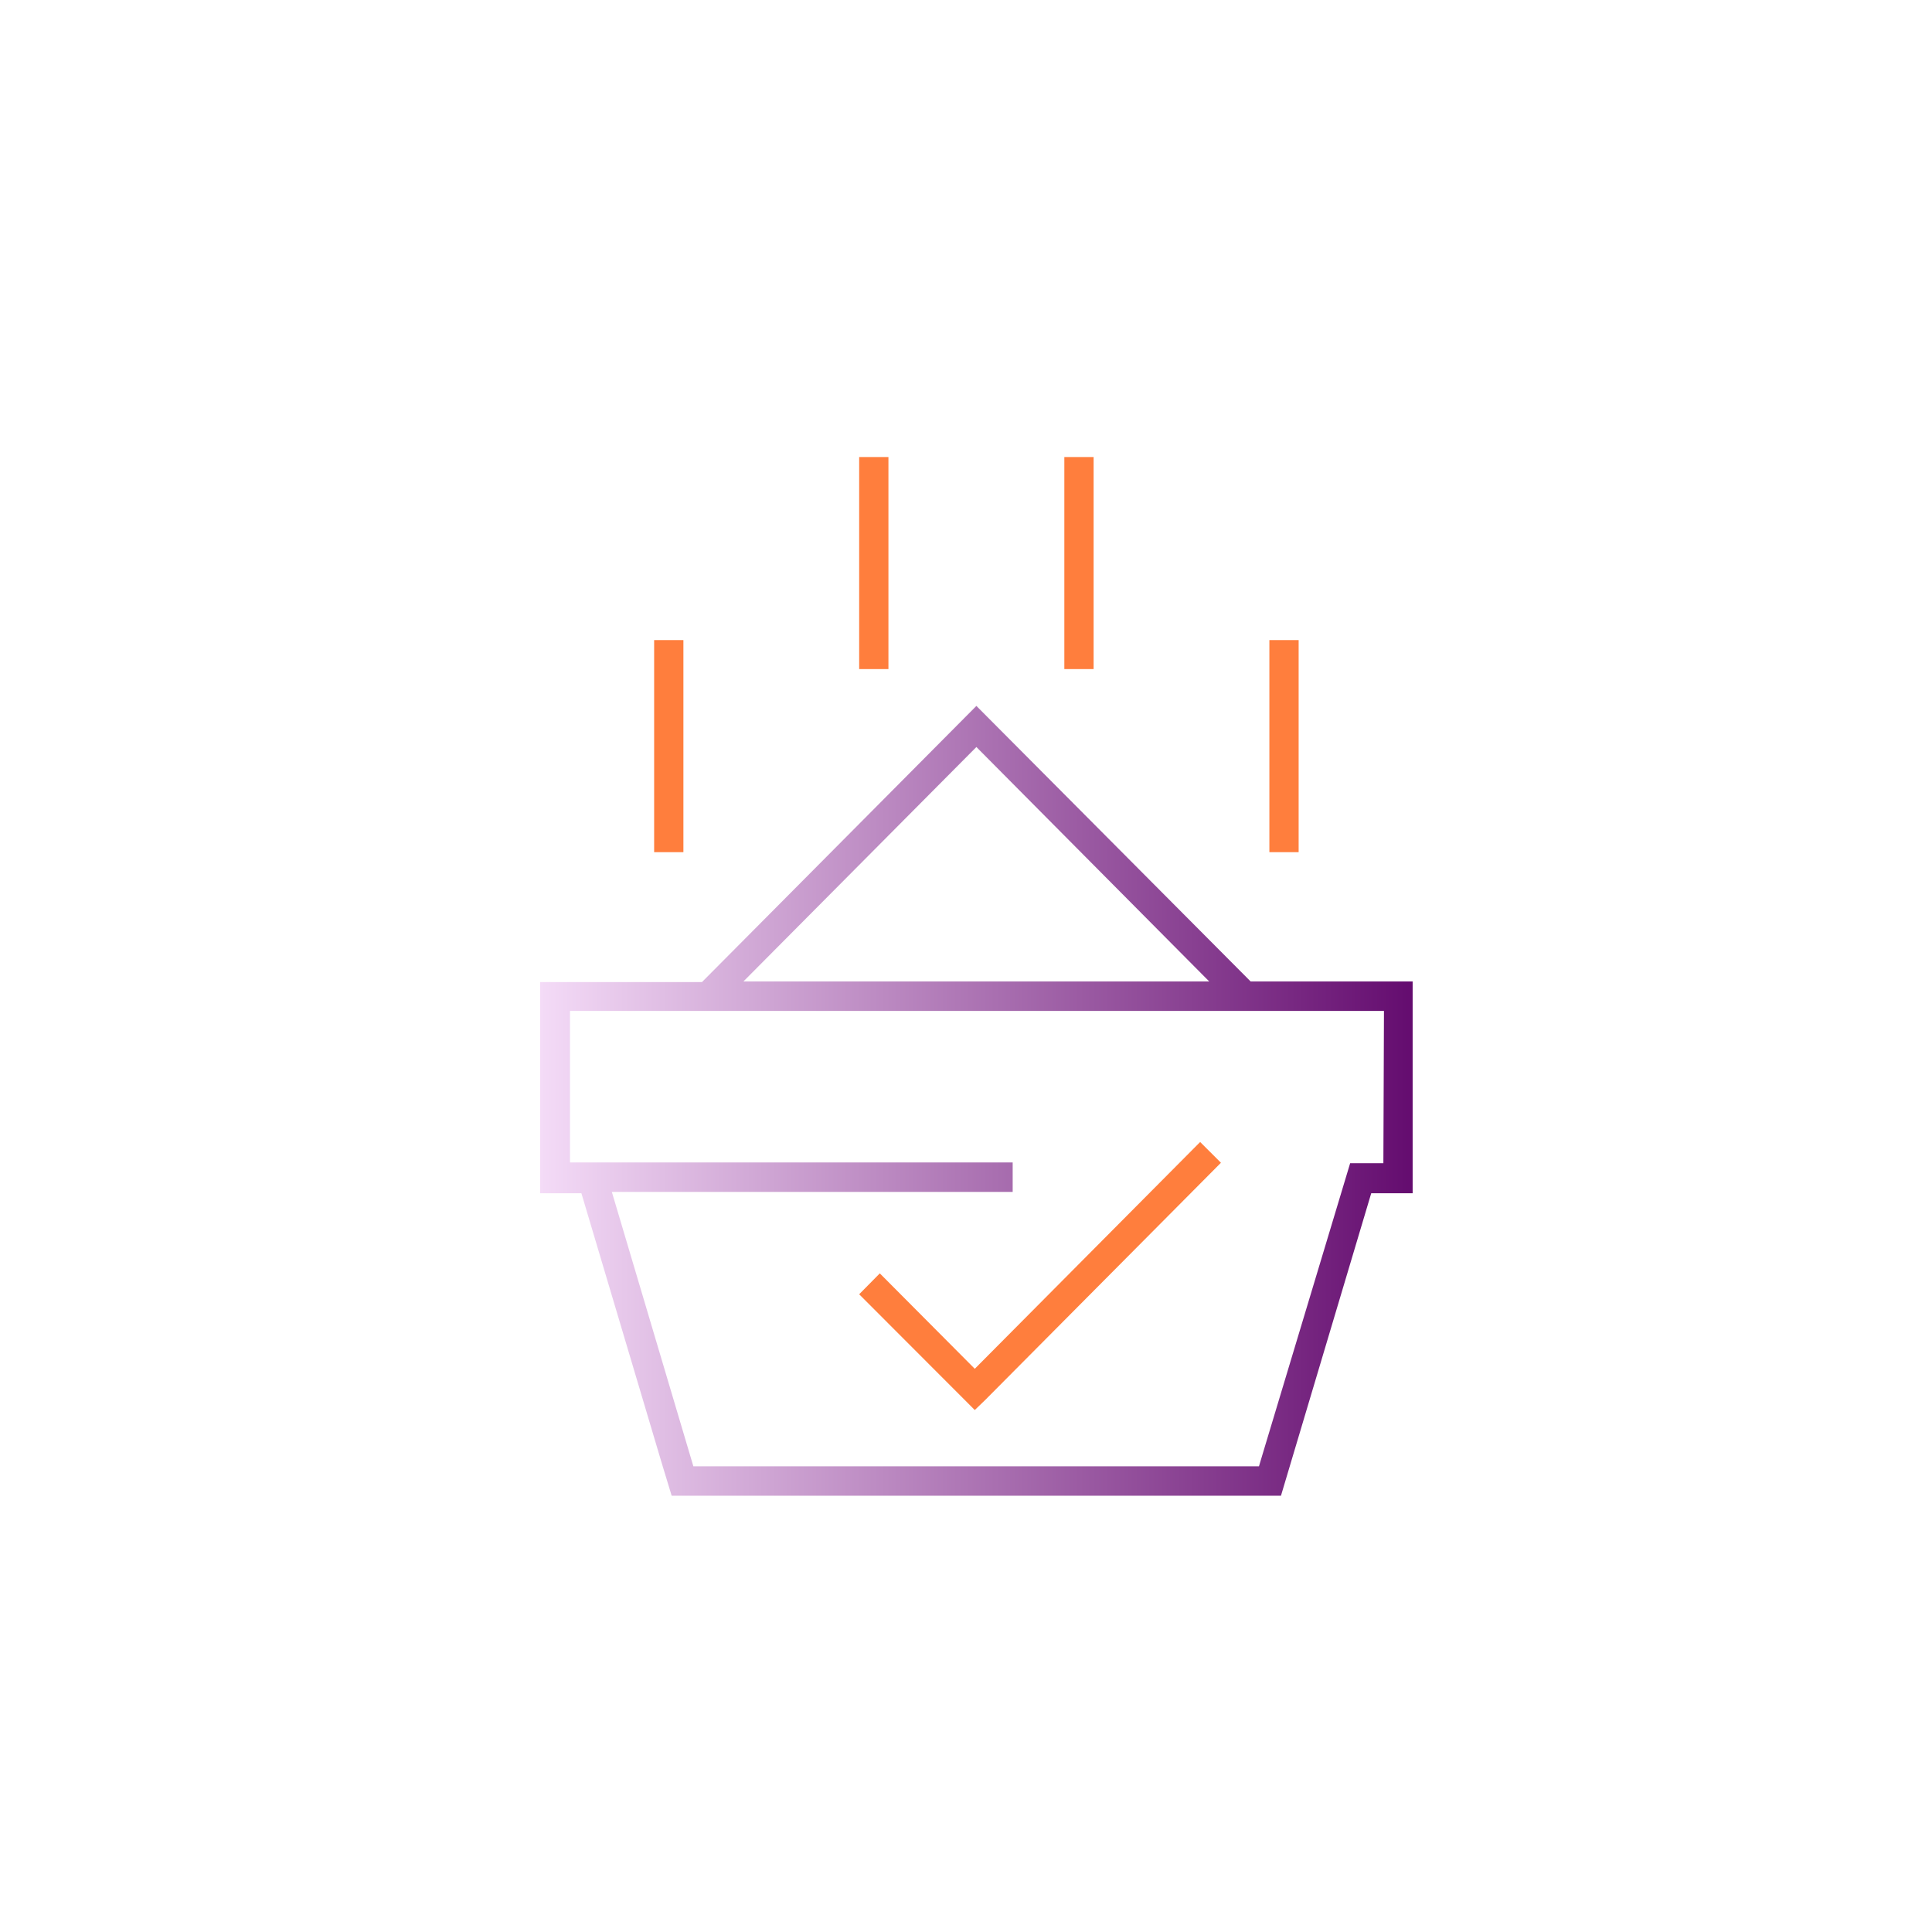 <svg xmlns="http://www.w3.org/2000/svg" width="400" height="400" viewBox="0 0 400 400" fill="none"><g clip-path="url(#clip0_2687_504)"><path d="M201.817 283.394L182.153 263.636L177.881 267.965L201.817 291.931L203.969 289.858L252.781 240.737L248.479 236.438L201.817 283.394Z" fill="#FF7E3D"></path><path d="M258.932 203.202L202.151 146.153L145.339 203.324H111.828V247.048H120.372L137.067 303.121L139.098 309.799H265.173L283.898 247.048H292.473V203.202H258.932ZM202.151 154.66L250.357 203.202H153.914L202.151 154.66ZM286.413 240.828H279.535L261.356 301.231L260.659 303.579H143.552L126.675 246.774H209.665V240.676H121.039H118.009V209.3H286.535L286.413 240.828Z" fill="url(#paint0_linear_2687_504)"></path><path d="M141.492 132.524H135.432V176.431H141.492V132.524Z" fill="#FF7E3D"></path><path d="M183.941 94.624H177.881V138.531H183.941V94.624Z" fill="#FF7E3D"></path><path d="M268.87 132.524H262.811V176.431H268.87V132.524Z" fill="#FF7E3D"></path><path d="M226.42 94.624H220.36V138.531H226.42V94.624Z" fill="#FF7E3D"></path></g><defs><linearGradient id="paint0_linear_2687_504" x1="111.828" y1="227.869" x2="292.473" y2="227.869" gradientUnits="userSpaceOnUse"><stop stop-color="#F4DBF7"></stop><stop offset="1" stop-color="#640C6F"></stop></linearGradient><clipPath id="clip0_2687_504"><rect width="180.645" height="215.054" fill="white" transform="translate(111.828 94.624)"></rect></clipPath></defs></svg>
